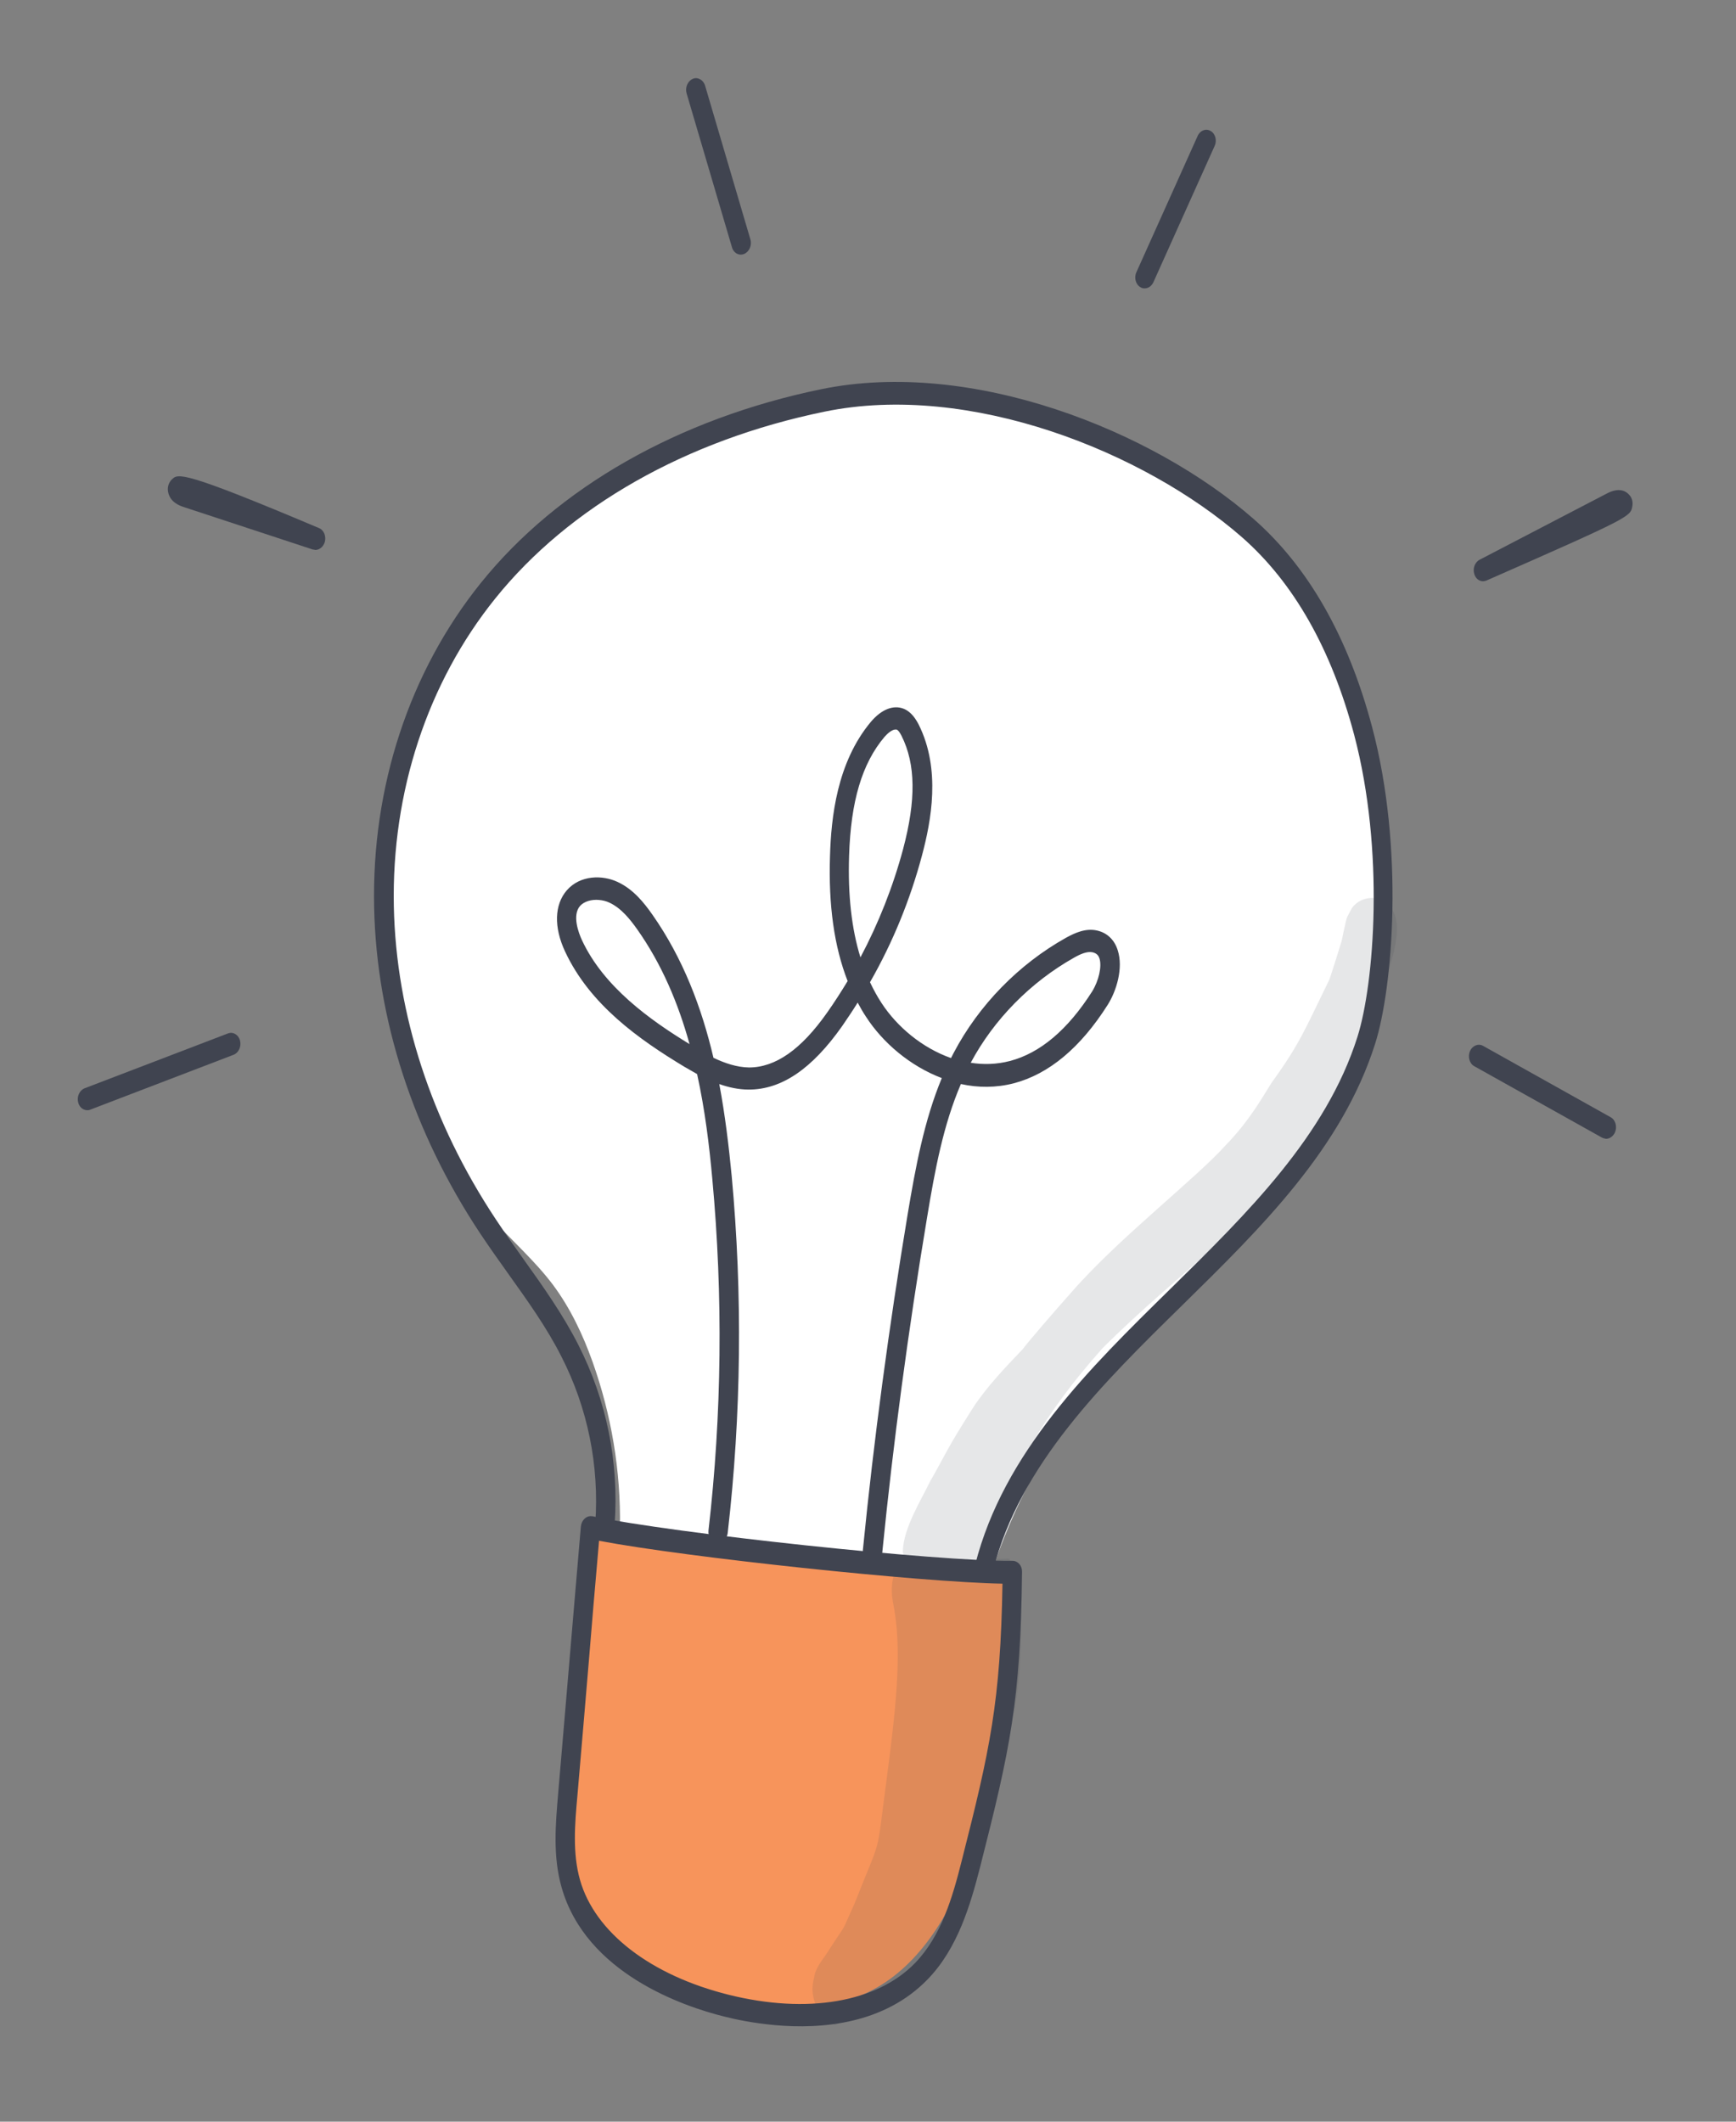 <?xml version="1.0" encoding="UTF-8"?> <svg xmlns="http://www.w3.org/2000/svg" width="45" height="55" viewBox="0 0 45 55" fill="none"><rect x="0" y="0" width="45" height="55" fill="#808080" stroke="none"/><path d="M16.07 39.583C16.093 38.131 15.849 36.677 15.361 35.305C15.109 34.598 14.785 33.913 14.336 33.309C13.873 32.692 13.283 32.173 12.761 31.603C11.111 29.797 10.153 27.388 10.117 24.953C10.088 23.042 9.994 20.924 10.613 19.112C11.07 17.779 13.573 14.172 14.958 13.12C17.199 11.42 20.379 10.531 23.198 10.407C26.017 10.284 28.898 11.109 31.151 12.803C34.062 14.987 35.804 18.56 35.921 22.169C36.038 25.778 34.584 29.377 32.137 32.046C31.122 33.155 29.948 34.106 28.933 35.215C27.516 36.771 26.439 38.616 25.788 40.506C24.613 40.606 23.431 40.499 22.26 40.387C21.269 40.297 20.275 40.195 19.285 40.105C18.226 40.009 17.163 39.901 16.075 39.584L16.07 39.583Z" fill="white"></path><path d="M15.468 39.776C19.002 40.441 22.601 40.763 26.197 40.738C26.127 43.739 26.157 45.581 25.082 48.386C24.557 49.758 23.716 51.125 22.358 51.709C20.748 52.402 18.893 51.819 17.247 51.21C16.611 50.974 15.953 50.719 15.472 50.238C14.494 49.253 14.578 47.679 14.727 46.302C15.014 43.632 15.195 42.188 15.468 39.781L15.468 39.776Z" fill="#F7945B"></path><g opacity="0.13"><path d="M36.066 23.51C35.814 23.188 35.283 23.203 35.045 23.538C34.867 23.872 34.931 23.711 34.816 24.207C34.805 24.275 34.79 24.337 34.774 24.404C34.711 24.605 34.513 25.26 34.45 25.409C34.557 25.218 34.551 25.229 34.438 25.437C33.825 26.692 33.687 27.065 32.969 28.057C32.78 28.345 32.422 29.019 31.784 29.674C31.019 30.536 28.983 32.104 27.763 33.511C27.405 33.91 26.621 34.816 26.508 34.978C26.508 34.978 26.508 34.978 26.497 34.988C26.049 35.459 25.59 35.935 25.229 36.483C24.525 37.592 24.576 37.579 24.122 38.383C23.85 38.927 23.427 39.613 23.404 40.192C23.4 40.237 23.411 40.279 23.417 40.325C23.18 40.643 23.059 41.051 23.145 41.525C23.384 42.696 23.259 44.018 22.986 46.103C22.691 48.267 22.899 47.446 22.147 49.355C21.733 50.266 22.015 49.723 21.461 50.592C21.328 50.804 21.138 51 21.104 51.261C20.95 51.811 21.231 52.261 21.64 52.494C21.753 52.441 21.867 52.383 21.973 52.312C22.45 52.004 22.914 51.69 23.4 51.401C23.64 51.256 23.886 51.111 24.122 50.96C24.569 50.225 24.895 49.41 25.167 48.601C25.637 46.85 25.747 46.515 26.233 44.587C26.438 43.749 26.467 42.884 26.47 42.028C26.441 41.485 26.492 40.863 26.154 40.401C26.054 40.404 25.95 40.411 25.851 40.414C25.677 40.421 25.499 40.422 25.326 40.424C26.317 37.996 27.051 36.666 28.581 34.948C29.571 33.957 30.656 33.061 31.695 32.126C32.675 31.29 33.568 30.331 34.284 29.257C34.693 28.501 34.628 28.57 34.9 28.02C34.943 27.932 34.878 28.047 34.842 28.112C34.995 27.845 35.134 27.57 35.273 27.289C35.495 26.861 35.64 26.408 35.756 25.942C35.756 25.942 35.757 25.936 35.763 25.919C36.019 25.012 36.441 24.067 36.055 23.52L36.066 23.51Z" fill="#404450"></path></g><g opacity="0.13"><path d="M24.035 38.531C24.065 38.476 24.094 38.421 24.124 38.372C24.136 38.35 24.142 38.333 24.154 38.311C24.113 38.382 24.077 38.454 24.035 38.525L24.035 38.531Z" fill="#404450"></path></g><path d="M20.073 52.495C19.543 52.447 19.082 52.354 18.768 52.273C17.714 52.011 15.192 51.155 14.559 48.931C14.325 48.122 14.403 47.267 14.467 46.508C14.584 45.162 14.669 44.118 14.759 43.074C14.851 42.007 14.938 40.946 15.057 39.572C15.065 39.492 15.101 39.415 15.161 39.362C15.22 39.31 15.29 39.294 15.363 39.306C17.429 39.747 24.342 40.484 26.247 40.461C26.385 40.462 26.498 40.587 26.493 40.748C26.455 44.107 26.185 45.336 25.409 48.387C25.156 49.376 24.826 50.507 24.046 51.31C22.927 52.467 21.308 52.608 20.078 52.496L20.073 52.495ZM15.529 39.936C15.422 41.163 15.338 42.138 15.259 43.119C15.169 44.163 15.085 45.208 14.967 46.553C14.901 47.283 14.837 48.042 15.036 48.738C15.422 50.09 16.858 51.203 18.889 51.71C20.924 52.216 22.726 51.909 23.718 50.889C24.395 50.192 24.687 49.201 24.927 48.245C25.666 45.341 25.934 44.123 25.986 41.053C23.864 41.015 17.797 40.372 15.533 39.942L15.529 39.936Z" fill="#404450"></path><path d="M25.494 40.916C25.494 40.916 25.464 40.913 25.45 40.912C25.315 40.871 25.241 40.709 25.279 40.557C26.018 37.653 28.221 35.49 30.354 33.396C32.329 31.454 34.376 29.444 35.187 26.879C35.623 25.499 35.897 22.057 35.102 19.048C34.509 16.815 33.528 15.094 32.187 13.92C29.663 11.719 25.138 9.894 21.369 10.672C17.783 11.41 14.755 13.13 12.838 15.514C11.083 17.694 10.148 20.529 10.209 23.501C10.268 26.283 11.18 29.085 12.85 31.605C13.08 31.954 13.33 32.304 13.567 32.636C14.071 33.343 14.593 34.074 14.995 34.87C15.725 36.304 16.048 37.914 15.932 39.519C15.918 39.678 15.797 39.806 15.66 39.793C15.522 39.792 15.421 39.645 15.431 39.485C15.536 38 15.237 36.507 14.557 35.175C14.176 34.416 13.662 33.702 13.171 33.014C12.93 32.676 12.676 32.319 12.441 31.965C10.707 29.347 9.761 26.427 9.698 23.524C9.631 20.396 10.614 17.41 12.464 15.112C14.459 12.632 17.591 10.852 21.284 10.09C25.193 9.284 29.876 11.169 32.482 13.441C33.907 14.685 34.947 16.504 35.569 18.854C36.402 21.988 36.108 25.606 35.645 27.059C34.785 29.774 32.686 31.831 30.656 33.826C28.582 35.862 26.444 37.962 25.746 40.698C25.709 40.838 25.597 40.925 25.479 40.915L25.494 40.916Z" fill="#404450"></path><path d="M22.586 40.497C22.448 40.484 22.348 40.343 22.367 40.178L22.372 40.133C22.65 37.335 23.039 34.422 23.529 31.471C23.735 30.242 23.957 29.044 24.413 27.947C23.595 27.637 22.884 27.032 22.451 26.361C22.372 26.244 22.3 26.117 22.232 25.99C22.105 26.197 21.968 26.397 21.831 26.598C21.048 27.71 20.258 28.248 19.403 28.245C19.141 28.244 18.884 28.187 18.645 28.102C18.798 28.915 18.893 29.722 18.967 30.488C19.251 33.56 19.216 36.667 18.864 39.733C18.849 39.893 18.715 40.013 18.583 39.995C18.446 39.983 18.35 39.836 18.365 39.677C18.713 36.661 18.744 33.595 18.465 30.569C18.386 29.694 18.273 28.763 18.07 27.843C17.957 27.78 17.845 27.713 17.736 27.651C16.57 26.947 15.292 26.05 14.646 24.663C14.353 24.033 14.371 23.454 14.691 23.081C15.044 22.676 15.622 22.682 16.006 22.861C16.41 23.047 16.69 23.394 16.913 23.713C17.709 24.849 18.191 26.129 18.494 27.421C18.792 27.563 19.099 27.666 19.415 27.672C20.102 27.671 20.767 27.208 21.443 26.246C21.63 25.981 21.803 25.71 21.972 25.432C21.623 24.538 21.473 23.466 21.515 22.188C21.545 21.202 21.69 19.767 22.577 18.709C22.849 18.389 23.156 18.267 23.423 18.372C23.628 18.454 23.744 18.649 23.816 18.787C24.393 19.943 24.138 21.283 23.898 22.181C23.591 23.331 23.14 24.434 22.552 25.462C22.643 25.654 22.741 25.835 22.854 26.006C23.253 26.617 23.905 27.165 24.652 27.428C24.676 27.385 24.695 27.34 24.719 27.297C25.37 26.057 26.406 24.995 27.635 24.308C27.869 24.18 28.147 24.055 28.438 24.122C28.699 24.18 28.89 24.364 28.974 24.636C29.121 25.092 28.943 25.686 28.712 26.05C28.009 27.159 27.19 27.843 26.279 28.082C25.818 28.201 25.349 28.199 24.908 28.101C24.456 29.152 24.238 30.305 24.029 31.574C23.54 34.507 23.153 37.41 22.875 40.195L22.871 40.241C22.856 40.401 22.732 40.516 22.595 40.503L22.586 40.497ZM15.529 23.329C15.328 23.311 15.14 23.369 15.035 23.485C14.825 23.731 15.001 24.189 15.084 24.369C15.65 25.588 16.857 26.445 17.874 27.066C17.583 26.016 17.157 24.995 16.513 24.085C16.329 23.827 16.103 23.542 15.799 23.4C15.709 23.357 15.617 23.337 15.524 23.329L15.529 23.329ZM25.16 27.549C25.492 27.602 25.834 27.593 26.178 27.504C26.963 27.299 27.68 26.692 28.309 25.703C28.482 25.425 28.566 25.053 28.5 24.846C28.481 24.787 28.443 24.715 28.322 24.686C28.177 24.656 28.006 24.732 27.84 24.826C26.715 25.46 25.762 26.426 25.16 27.555L25.16 27.549ZM23.221 18.912C23.133 18.904 23.01 19.007 22.927 19.103C22.345 19.792 22.054 20.771 22.01 22.182C21.976 23.202 22.075 24.079 22.304 24.818C22.775 23.93 23.148 22.986 23.41 22.01C23.747 20.741 23.738 19.809 23.369 19.074C23.319 18.978 23.284 18.929 23.241 18.913C23.231 18.912 23.221 18.912 23.216 18.911L23.221 18.912Z" fill="#404450"></path><path d="M38.424 15.067C38.331 15.058 38.253 14.994 38.218 14.887C38.167 14.739 38.232 14.572 38.356 14.509L41.656 12.791C41.957 12.634 42.137 12.719 42.231 12.826C42.303 12.901 42.333 13.013 42.312 13.126C42.264 13.392 42.262 13.409 38.534 15.048C38.498 15.062 38.458 15.07 38.424 15.067Z" fill="#404450"></path><path d="M19.183 6.6C19.09 6.591 19.003 6.52 18.973 6.408L17.798 2.421C17.753 2.267 17.827 2.102 17.956 2.044C18.084 1.987 18.23 2.069 18.276 2.217L19.451 6.204C19.497 6.358 19.422 6.524 19.294 6.581C19.258 6.595 19.222 6.603 19.188 6.6L19.183 6.6Z" fill="#404450"></path><path d="M8.158 14.25C8.158 14.25 8.123 14.246 8.109 14.245L4.754 13.141C4.668 13.111 4.399 13.023 4.355 12.737C4.336 12.621 4.377 12.504 4.453 12.43C4.615 12.272 4.707 12.183 8.273 13.691C8.397 13.742 8.461 13.903 8.418 14.055C8.376 14.183 8.27 14.266 8.152 14.255L8.158 14.25Z" fill="#404450"></path><path d="M2.241 28.779C2.143 28.77 2.056 28.693 2.027 28.581C1.986 28.428 2.061 28.263 2.194 28.211L5.907 26.79C6.04 26.738 6.181 26.82 6.221 26.973C6.262 27.127 6.187 27.292 6.054 27.343L2.341 28.765C2.31 28.78 2.276 28.782 2.241 28.779Z" fill="#404450"></path><path d="M29.652 7.475C29.623 7.473 29.589 7.464 29.561 7.444C29.439 7.375 29.391 7.198 29.458 7.055L31.044 3.526C31.106 3.382 31.26 3.321 31.382 3.396C31.504 3.464 31.552 3.641 31.485 3.784L29.899 7.314C29.85 7.424 29.75 7.484 29.652 7.475Z" fill="#404450"></path><path d="M41.611 29.515C41.581 29.512 41.552 29.504 41.524 29.489L38.212 27.637C38.09 27.568 38.042 27.391 38.104 27.247C38.167 27.104 38.321 27.043 38.443 27.111L41.755 28.964C41.877 29.033 41.925 29.21 41.863 29.354C41.813 29.464 41.713 29.53 41.61 29.52L41.611 29.515Z" fill="#404450"></path></svg> 